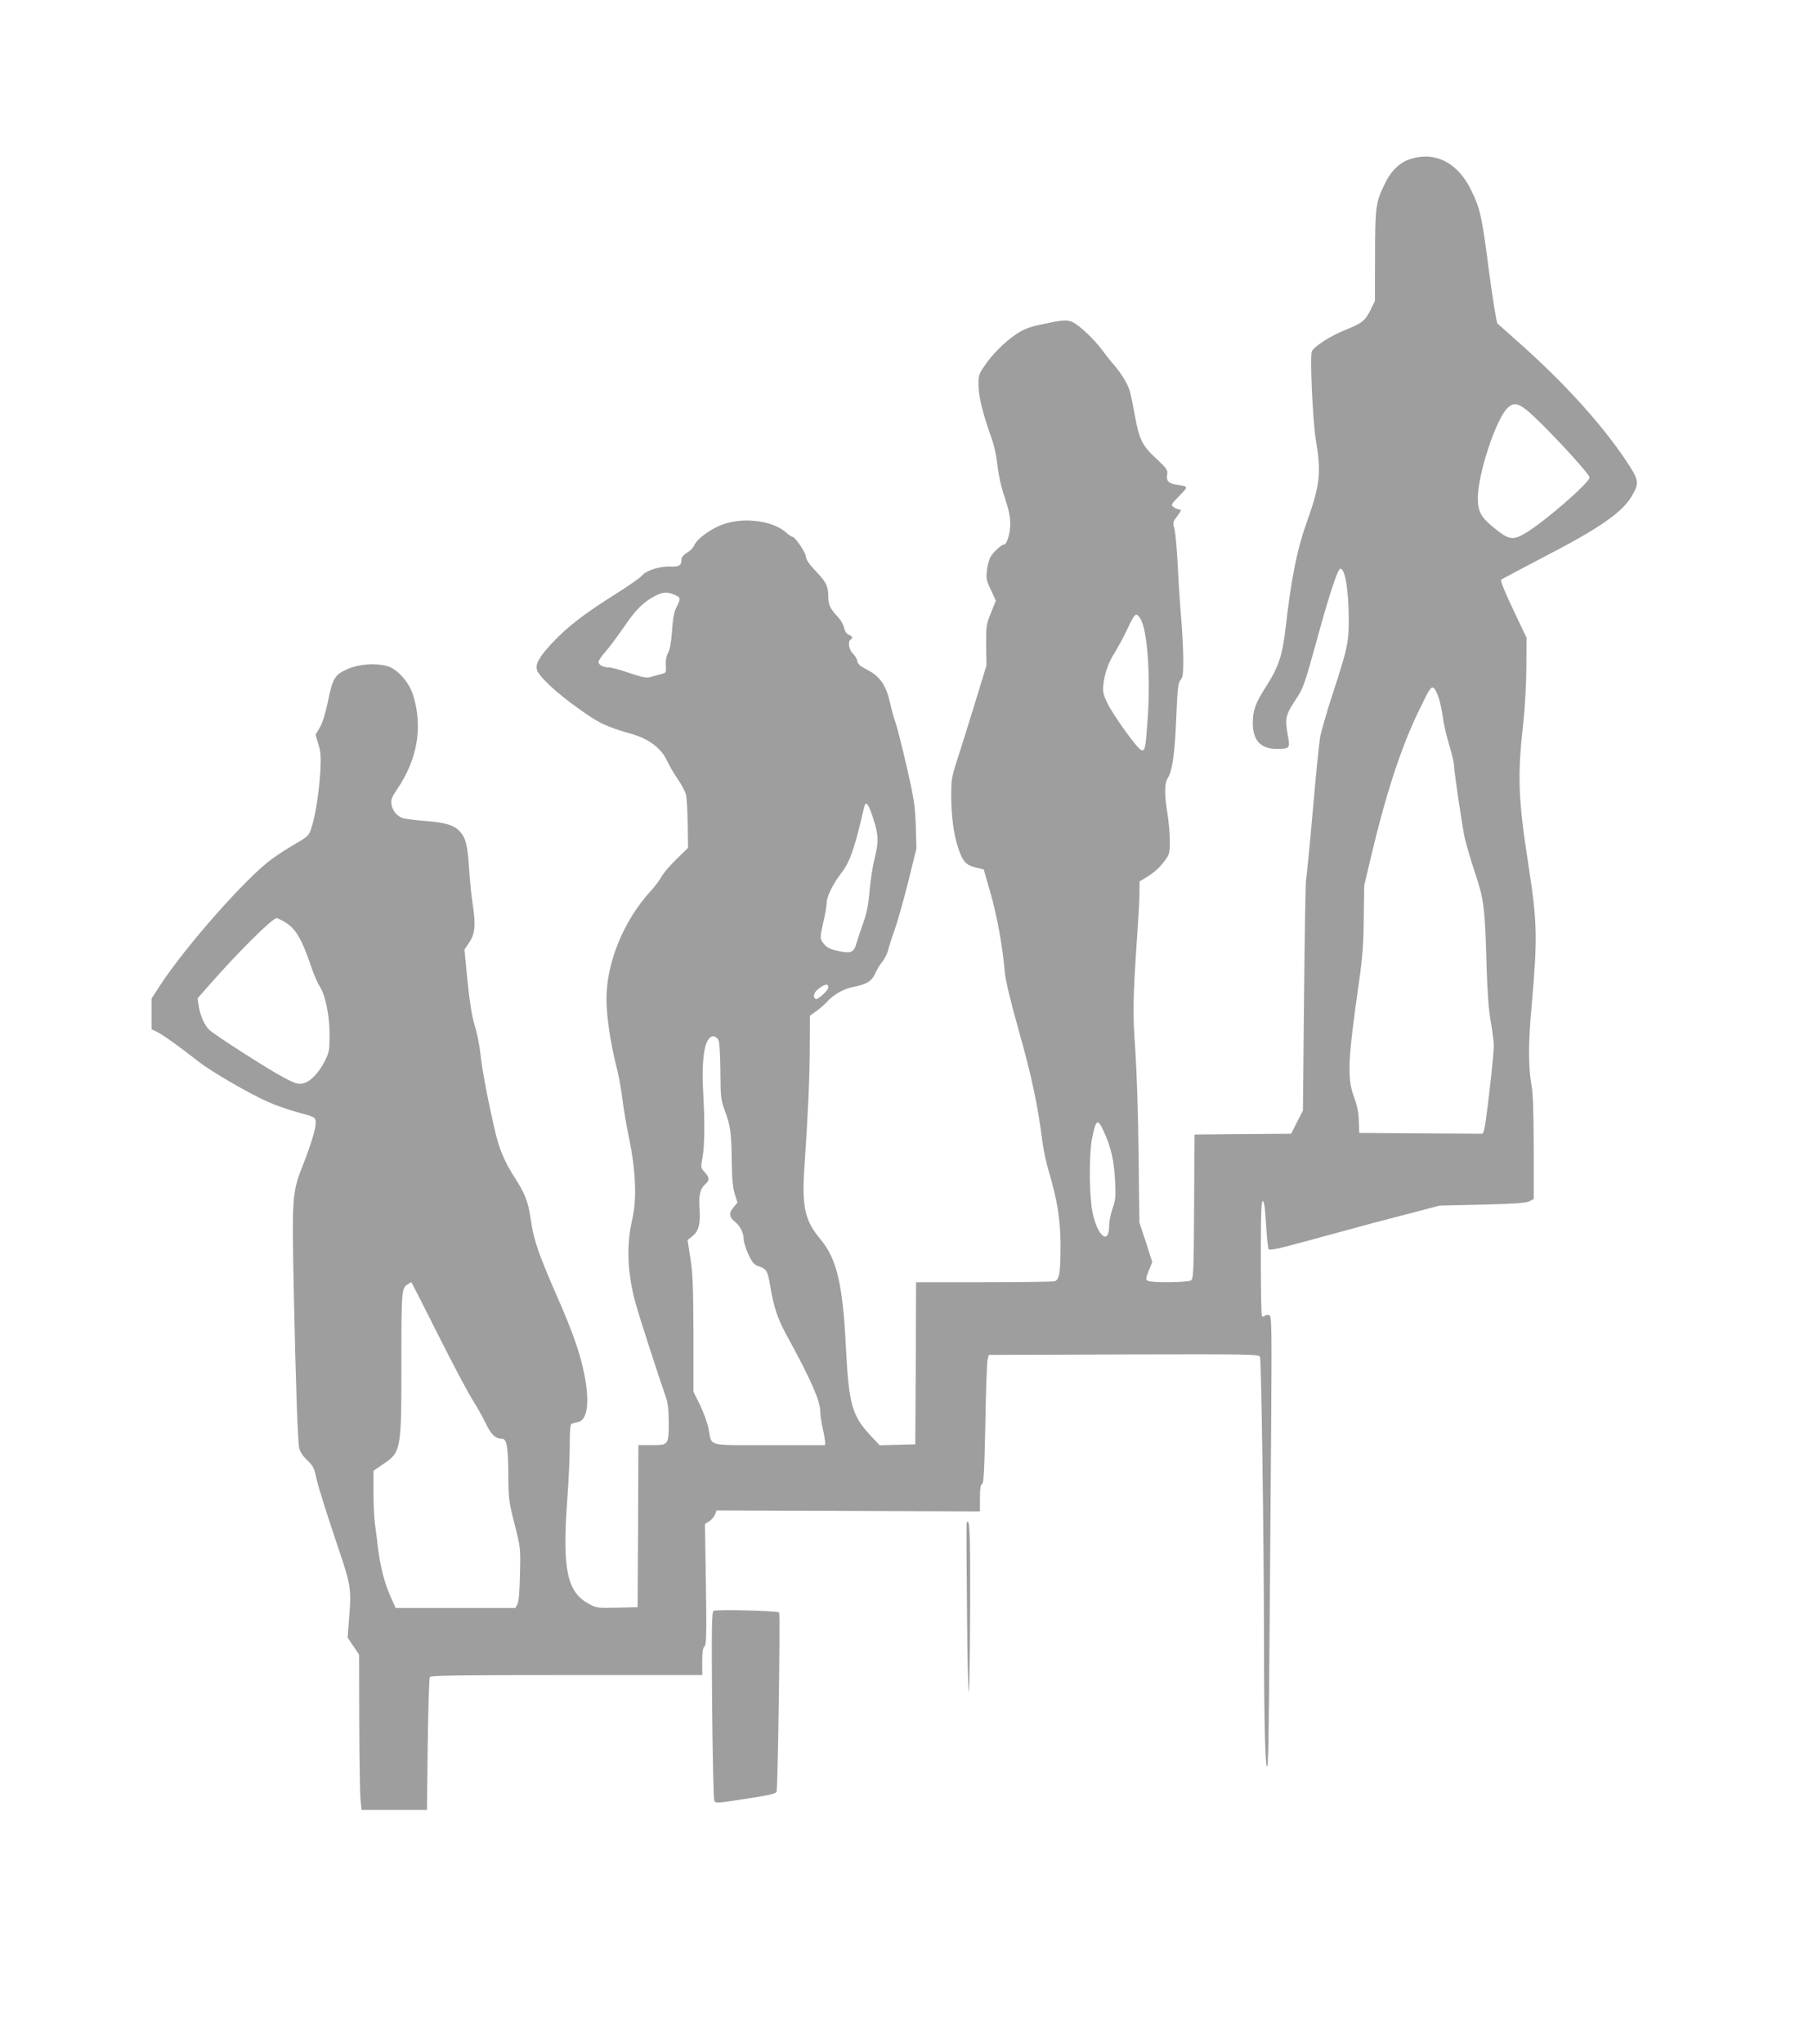 <?xml version="1.0" standalone="no"?>
<!DOCTYPE svg PUBLIC "-//W3C//DTD SVG 20010904//EN"
 "http://www.w3.org/TR/2001/REC-SVG-20010904/DTD/svg10.dtd">
<svg version="1.0" xmlns="http://www.w3.org/2000/svg"
 width="1136pt" height="1280pt" viewBox="0 0 1136 1280"
 preserveAspectRatio="xMidYMid meet">
<g transform="translate(0,1280) scale(0.1,-0.1)"
fill="#9e9e9e" stroke="none">
<path d="M8840 11805 c-69 -21 -125 -75 -164 -158 -56 -115 -60 -144 -60 -452
l-1 -280 -28 -57 c-33 -67 -54 -83 -164 -127 -86 -35 -186 -98 -203 -131 -13
-24 5 -433 24 -549 36 -216 28 -287 -59 -530 -58 -163 -94 -341 -130 -656 -20
-173 -45 -245 -123 -366 -66 -103 -82 -147 -82 -227 0 -109 49 -162 150 -162
79 0 84 5 71 75 -22 119 -18 135 55 245 38 58 51 93 114 322 83 305 140 481
157 486 29 9 53 -126 54 -306 1 -152 -6 -188 -100 -475 -38 -117 -74 -241 -80
-277 -6 -36 -27 -245 -46 -465 -19 -220 -38 -409 -41 -420 -4 -11 -9 -342 -13
-735 l-7 -715 -37 -72 -37 -73 -303 -2 -302 -3 -3 -450 c-2 -409 -4 -451 -19
-463 -20 -14 -250 -17 -273 -2 -12 7 -11 16 8 63 l22 53 -40 125 -41 124 -5
430 c-2 239 -12 526 -20 645 -17 226 -16 319 11 715 8 116 15 240 15 277 l0
68 43 26 c55 34 83 60 118 108 26 35 29 46 29 120 0 45 -7 122 -15 171 -19
114 -19 190 0 218 30 47 46 152 55 376 8 193 12 226 27 243 15 17 18 38 17
142 -1 66 -7 177 -13 246 -6 69 -16 213 -21 320 -5 107 -15 214 -21 237 -11
40 -10 45 15 77 29 39 31 46 13 46 -7 0 -22 6 -33 14 -18 14 -17 17 35 70 58
59 58 60 -12 70 -54 7 -70 23 -64 62 5 30 0 38 -68 102 -89 82 -107 120 -135
274 -11 60 -24 126 -30 146 -11 44 -54 114 -102 169 -19 21 -50 61 -70 88 -48
67 -149 162 -190 179 -36 15 -60 13 -208 -19 -63 -14 -100 -29 -143 -58 -71
-47 -154 -130 -201 -202 -32 -47 -36 -60 -35 -117 0 -68 28 -181 77 -318 20
-53 35 -122 42 -185 7 -62 24 -139 46 -202 24 -72 34 -119 34 -163 0 -61 -21
-130 -39 -130 -16 0 -71 -51 -86 -80 -8 -16 -18 -53 -21 -83 -6 -49 -3 -64 25
-122 l31 -67 -31 -76 c-29 -73 -31 -84 -30 -203 l2 -126 -76 -249 c-42 -137
-92 -296 -111 -354 -30 -91 -34 -118 -34 -205 0 -135 16 -255 45 -339 29 -84
47 -103 110 -119 l49 -12 43 -150 c41 -144 76 -337 89 -495 4 -48 36 -181 89
-370 79 -279 117 -459 146 -685 6 -49 23 -133 39 -185 56 -192 74 -303 75
-465 0 -179 -7 -220 -38 -229 -12 -3 -212 -6 -444 -6 l-423 0 -2 -508 -3 -507
-112 -3 -111 -3 -48 51 c-127 134 -145 198 -164 570 -20 390 -57 547 -159 669
-98 117 -117 202 -101 447 24 353 33 565 34 756 l1 197 40 29 c22 16 49 39 60
51 47 53 111 90 179 102 77 15 110 36 131 85 8 19 27 51 43 71 17 21 33 54 37
73 4 19 22 76 40 125 18 50 56 185 85 300 l52 210 -4 145 c-5 129 -11 169 -57
370 -29 124 -60 248 -70 275 -10 28 -26 85 -35 127 -24 106 -63 163 -141 203
-45 23 -61 36 -63 55 -2 13 -15 35 -28 47 -25 23 -33 76 -14 88 16 10 12 19
-12 30 -14 6 -25 23 -29 43 -4 19 -20 48 -36 65 -51 54 -63 79 -63 129 0 67
-14 95 -81 164 -38 40 -59 71 -59 86 0 25 -68 127 -86 127 -6 1 -22 11 -36 24
-90 83 -297 103 -428 41 -74 -35 -137 -86 -151 -121 -5 -13 -25 -33 -44 -44
-23 -14 -35 -29 -35 -42 0 -38 -14 -47 -66 -45 -68 3 -152 -23 -180 -55 -12
-15 -91 -70 -176 -123 -186 -117 -291 -198 -383 -295 -83 -88 -111 -135 -101
-172 10 -41 119 -144 259 -243 129 -93 172 -114 343 -163 99 -29 176 -87 211
-160 14 -31 45 -85 69 -119 24 -35 48 -80 53 -100 4 -21 9 -103 10 -184 l2
-148 -74 -72 c-41 -40 -82 -89 -92 -108 -10 -19 -40 -60 -68 -90 -169 -185
-277 -448 -277 -675 0 -110 25 -280 65 -435 13 -52 29 -140 35 -195 7 -55 25
-165 42 -245 42 -205 49 -381 19 -509 -37 -157 -30 -337 21 -521 21 -79 153
-485 187 -580 16 -42 20 -80 21 -163 0 -146 0 -147 -105 -147 l-85 0 -2 -507
-3 -508 -128 -3 c-123 -3 -130 -2 -179 25 -136 74 -165 216 -134 646 9 119 16
276 16 347 0 96 3 132 13 134 6 3 25 7 40 11 59 12 73 128 37 305 -25 124 -73
261 -160 459 -128 293 -156 373 -175 509 -16 106 -34 155 -101 259 -62 97 -94
173 -119 276 -47 201 -84 394 -94 492 -6 55 -22 138 -37 185 -18 60 -31 142
-45 279 l-19 194 30 45 c38 57 42 108 20 252 -6 36 -15 126 -20 200 -10 154
-20 197 -55 239 -37 43 -94 61 -224 70 -64 5 -127 13 -141 19 -36 14 -60 45
-67 85 -4 29 1 44 37 97 126 186 160 388 99 585 -25 83 -100 167 -164 184 -75
20 -173 13 -245 -18 -82 -35 -96 -58 -126 -207 -15 -72 -33 -131 -50 -160
l-27 -45 18 -60 c15 -48 17 -79 12 -172 -8 -128 -31 -278 -56 -352 -15 -47
-21 -53 -96 -97 -44 -25 -111 -68 -148 -95 -158 -112 -543 -547 -706 -797
l-51 -79 0 -96 0 -97 35 -17 c36 -17 144 -95 256 -183 80 -63 315 -200 437
-254 48 -22 135 -52 192 -67 100 -27 105 -30 108 -56 4 -34 -26 -136 -78 -268
-69 -173 -71 -197 -60 -764 13 -616 25 -969 35 -1015 5 -22 24 -50 50 -75 38
-36 44 -49 59 -120 10 -44 61 -208 114 -365 106 -315 105 -304 87 -535 l-7
-90 36 -54 36 -53 1 -422 c1 -231 4 -450 8 -486 l6 -65 205 0 205 0 5 410 c3
226 9 416 13 423 6 9 189 12 858 12 l849 0 0 84 c0 60 4 87 14 95 12 10 14 71
9 389 l-6 378 27 17 c15 10 31 29 36 43 l10 25 825 -3 825 -3 0 83 c0 60 4 84
13 88 11 4 15 80 21 377 3 205 10 386 14 402 l8 30 846 3 c799 2 846 1 853
-15 8 -22 24 -1119 25 -1768 0 -531 9 -855 22 -790 7 37 10 386 23 2147 4 603
3 667 -12 672 -8 4 -21 2 -28 -4 -6 -5 -15 -7 -18 -3 -4 3 -7 168 -7 366 0
282 3 358 13 355 8 -3 15 -49 20 -149 5 -79 12 -148 16 -152 9 -9 66 4 246 53
109 30 281 76 405 110 36 9 145 38 242 63 l178 47 267 6 c198 5 275 10 296 21
l27 14 0 318 c-1 235 -4 341 -15 403 -19 107 -19 258 1 478 39 442 37 532 -21
905 -63 407 -68 550 -29 890 9 83 17 233 18 336 l1 185 -84 177 c-51 107 -81
181 -75 186 5 5 124 68 264 141 351 181 495 281 555 384 48 83 45 99 -37 222
-152 227 -384 483 -658 727 -74 66 -140 125 -147 131 -6 6 -30 152 -53 326
-45 348 -54 388 -110 505 -83 174 -224 248 -380 200z m727 -1574 c92 -74 393
-397 393 -421 0 -32 -278 -274 -399 -347 -80 -48 -105 -45 -194 27 -88 70
-107 105 -107 192 0 150 115 498 187 564 36 34 64 30 120 -15z m-5342 -1155
c41 -17 42 -23 14 -78 -15 -30 -23 -70 -28 -147 -5 -69 -13 -118 -25 -139 -11
-21 -16 -50 -14 -79 3 -46 2 -47 -32 -55 -19 -5 -48 -13 -65 -18 -24 -7 -50
-2 -130 25 -55 19 -113 35 -128 35 -36 0 -67 16 -67 35 0 8 20 37 44 64 24 27
76 97 116 155 73 108 122 156 195 194 48 25 74 27 120 8z m2920 -150 c44 -66
65 -360 46 -629 -13 -185 -16 -199 -39 -195 -22 4 -178 220 -214 296 -24 50
-29 71 -25 110 8 75 32 144 73 207 20 33 54 95 75 140 51 108 57 113 84 71z
m1869 -494 c9 -26 21 -82 27 -125 5 -44 24 -122 40 -174 16 -53 29 -107 29
-121 0 -35 48 -359 66 -452 9 -41 38 -142 66 -225 57 -172 62 -210 73 -595 5
-161 13 -268 26 -339 10 -58 19 -125 19 -150 0 -64 -50 -500 -61 -528 l-9 -23
-386 2 -387 3 -3 75 c-1 54 -10 96 -30 150 -44 118 -39 230 32 725 21 149 28
234 29 395 l3 205 45 190 c91 383 183 663 288 885 77 160 86 175 104 160 8 -6
21 -33 29 -58z m-3543 -756 c34 -105 36 -146 9 -252 -11 -43 -25 -133 -31
-199 -7 -89 -18 -142 -40 -205 -17 -47 -35 -102 -41 -122 -17 -63 -34 -71
-113 -54 -53 11 -73 21 -91 43 -28 34 -28 37 -4 143 11 47 20 100 20 119 0 36
42 120 91 183 54 68 85 157 143 411 11 45 26 28 57 -67z m-3687 -650 c67 -39
105 -102 162 -269 19 -56 44 -114 54 -129 36 -50 65 -183 65 -303 0 -102 -2
-114 -30 -170 -38 -76 -93 -132 -139 -140 -30 -6 -49 0 -120 38 -98 52 -429
264 -465 298 -30 28 -57 91 -66 150 l-7 47 73 83 c177 202 395 419 422 419 6
0 29 -11 51 -24z m3406 -410 c0 -19 -67 -79 -79 -72 -22 14 -10 46 26 70 36
25 53 26 53 2z m-689 -328 c7 -13 12 -86 13 -197 1 -163 3 -181 28 -247 35
-97 41 -135 43 -314 1 -114 7 -169 19 -208 l17 -53 -26 -31 c-29 -35 -26 -61
12 -91 31 -25 53 -69 53 -108 0 -18 13 -60 30 -95 24 -52 35 -64 64 -74 49
-16 57 -30 73 -128 19 -122 47 -205 104 -308 149 -271 209 -407 209 -477 0
-23 7 -69 15 -102 8 -33 14 -70 15 -82 l0 -23 -350 0 c-398 0 -358 -11 -380
100 -6 36 -31 103 -53 150 l-42 84 0 361 c-1 296 -4 380 -19 475 l-18 114 32
26 c39 32 50 76 43 178 -6 81 6 122 41 151 23 19 20 41 -9 71 -24 25 -25 28
-14 86 14 74 16 215 5 414 -12 223 11 350 64 350 11 0 25 -10 31 -22z m2418
-580 c43 -94 62 -181 68 -304 5 -96 3 -119 -16 -172 -11 -34 -21 -80 -21 -103
0 -146 -87 -56 -110 113 -16 125 -15 335 2 425 25 127 36 133 77 41z m-4175
-1265 c91 -181 188 -364 216 -408 28 -44 66 -112 85 -151 32 -68 60 -94 101
-94 29 0 38 -52 39 -220 1 -156 3 -173 39 -314 38 -148 38 -150 34 -315 -2
-109 -8 -174 -16 -188 l-13 -23 -375 0 -375 0 -28 63 c-39 84 -68 194 -81 302
-6 50 -15 123 -21 163 -5 40 -9 131 -9 202 l0 129 58 40 c116 78 117 84 117
636 0 458 1 470 43 494 9 6 18 11 19 11 2 0 77 -147 167 -327z"/>
<path d="M6057 3263 c-2 -5 -1 -251 2 -548 2 -297 8 -526 12 -510 3 17 7 263
8 548 1 465 -3 547 -22 510z"/>
<path d="M4471 2712 c-11 -8 -13 -103 -9 -588 3 -319 9 -587 13 -598 9 -21 6
-21 242 16 105 16 144 26 149 37 8 22 24 1115 16 1123 -12 11 -395 20 -411 10z"/>
</g>
</svg>
